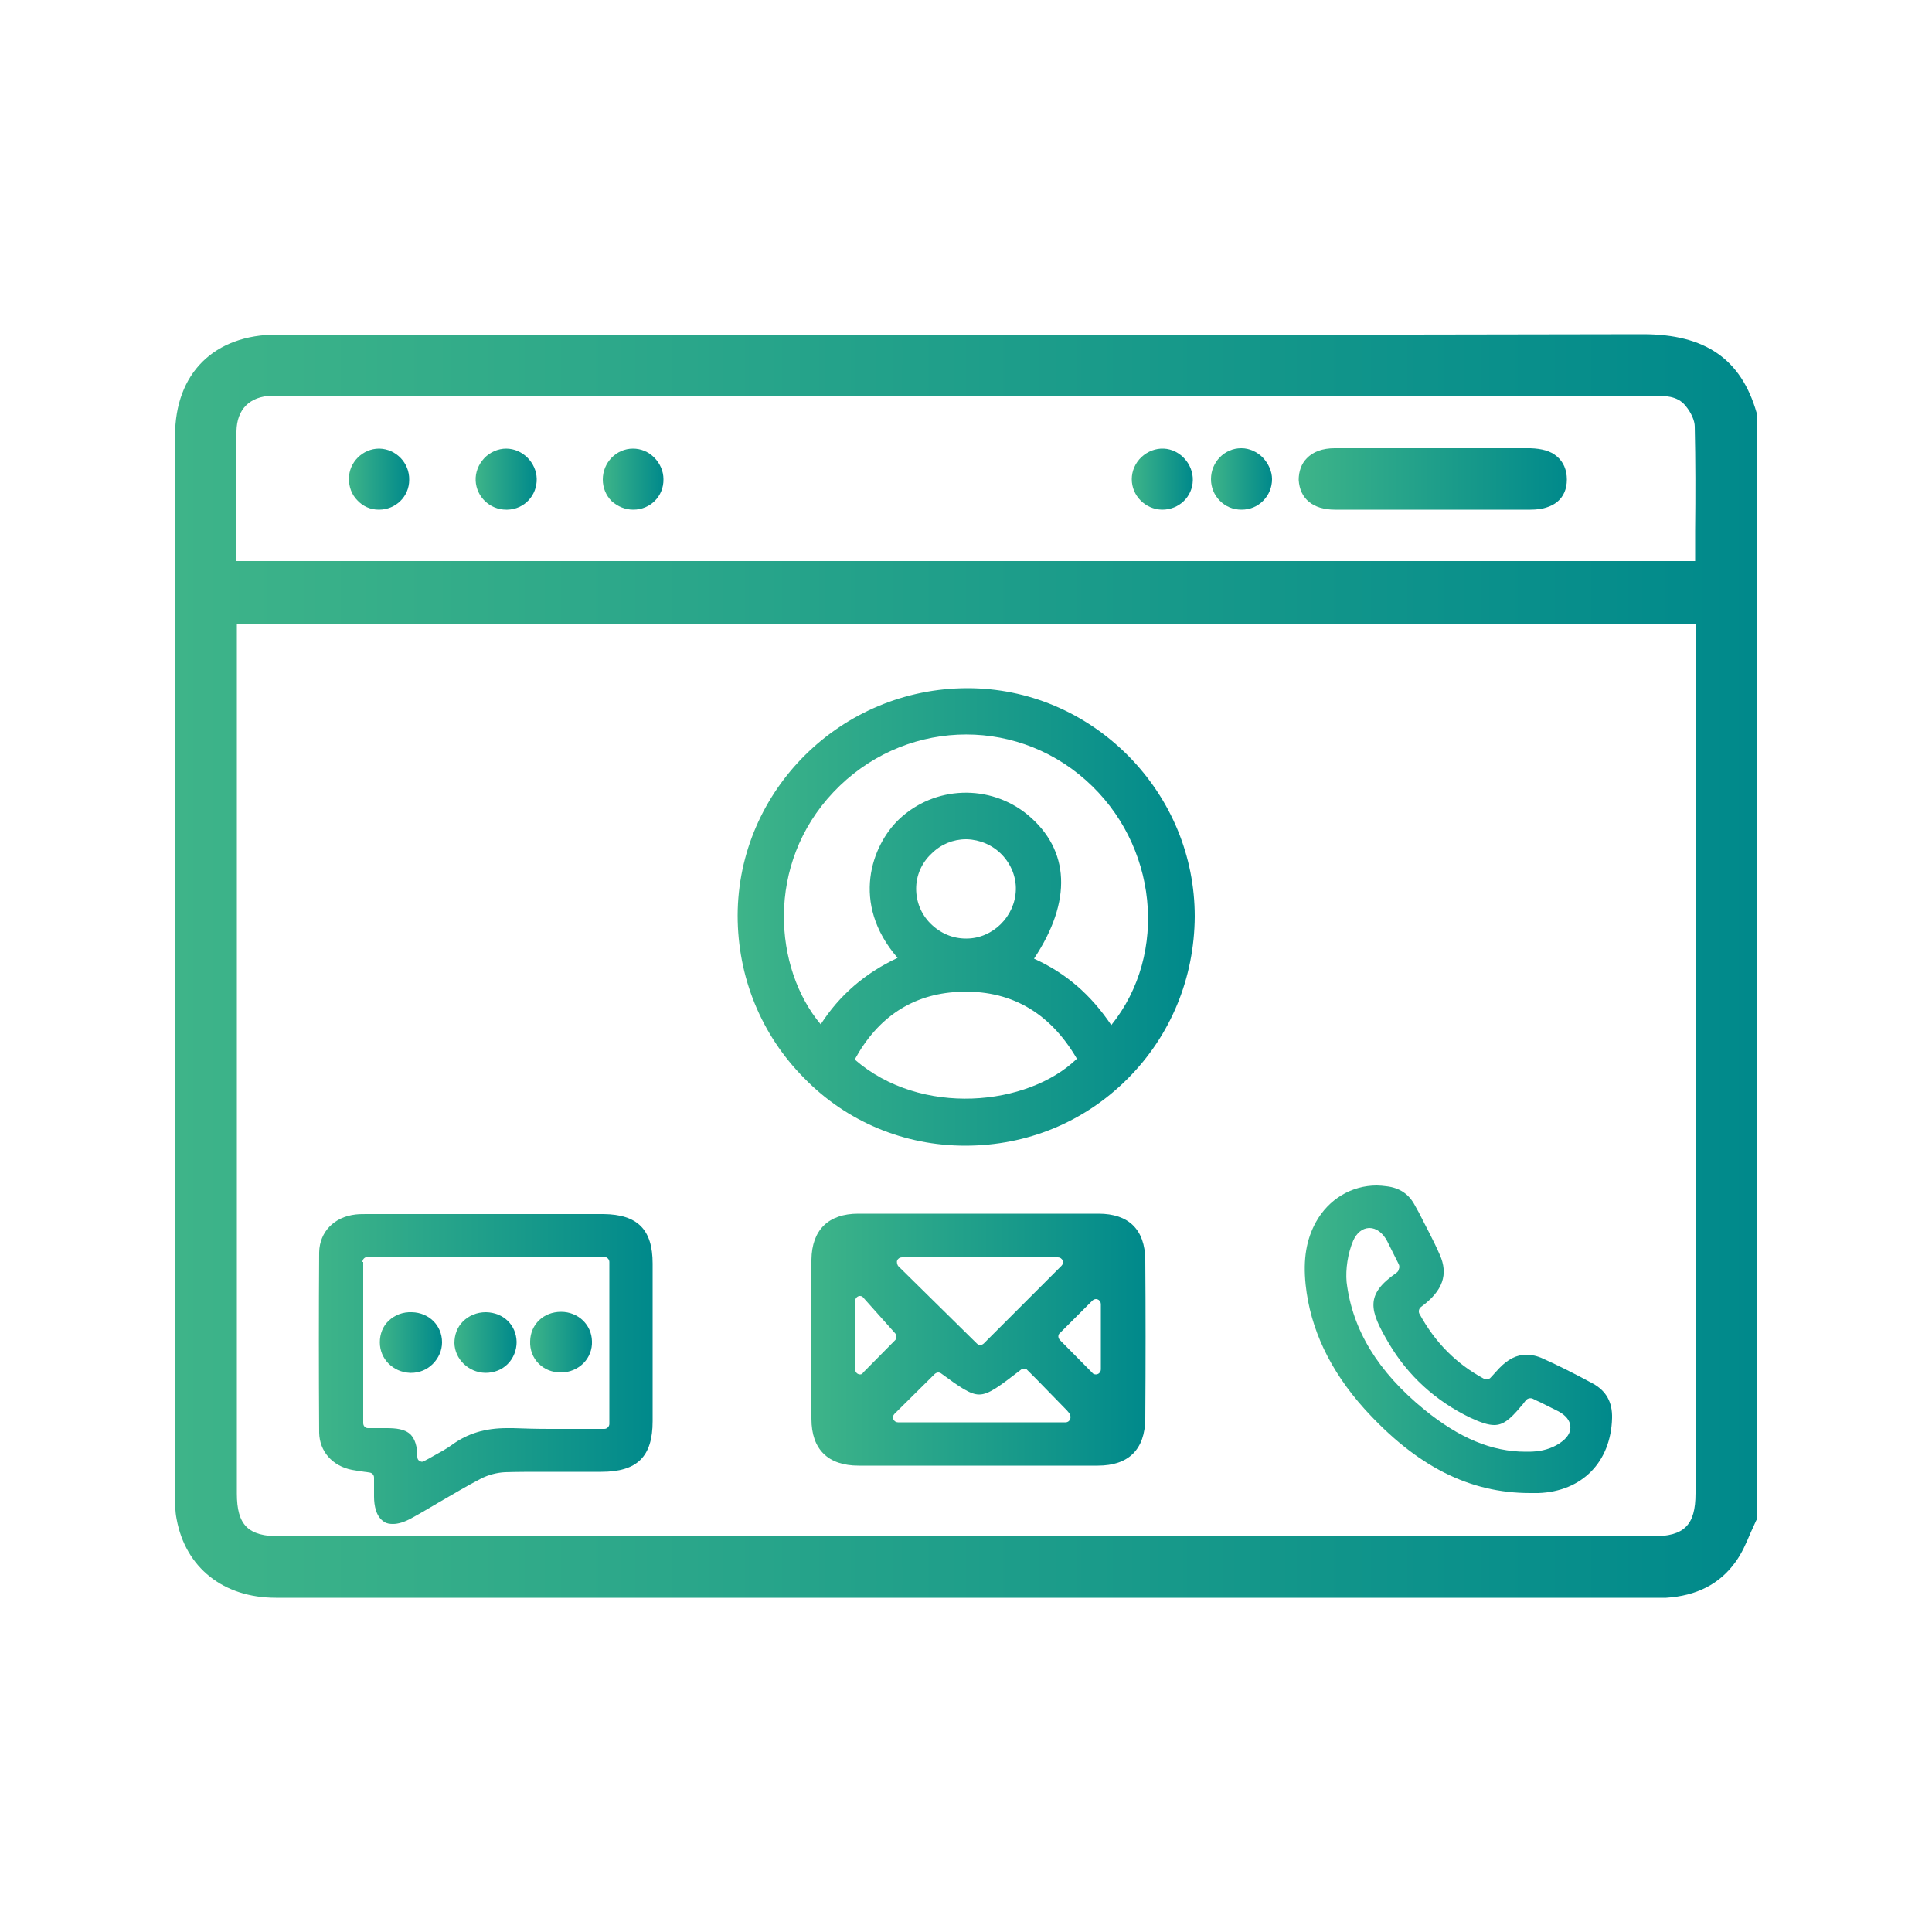 <svg xmlns="http://www.w3.org/2000/svg" xmlns:xlink="http://www.w3.org/1999/xlink" id="Capa_1" x="0px" y="0px" width="500px" height="500px" viewBox="0 0 500 500" xml:space="preserve"><g>	<linearGradient id="SVGID_1_" gradientUnits="userSpaceOnUse" x1="45.323" y1="250" x2="454.677" y2="250">		<stop offset="0" style="stop-color:#3EB489"></stop>		<stop offset="1" style="stop-color:#00898B"></stop>	</linearGradient>	<path fill="url(#SVGID_1_)" d="M454.6,106.8c-4-13.9-13.3-20.3-29.4-20.3l-0.1,0c-91.8,0.2-185.6,0.2-268.4,0.1l-14.2,0  c-23.6,0-47.2,0-70.8,0c-16.3,0-26.4,10-26.4,26.2c0,91.5,0,183,0,274.5c0,1.8,0,3.8,0.4,5.8c2.3,12.6,12.1,20.4,25.7,20.4  c96.4,0,192.8,0,289.3,0l69.1,0c0.5,0,1,0,1.4,0c7.8-0.5,13.8-3.5,17.9-9.2c1.7-2.3,2.8-4.9,3.9-7.5c0.5-1.1,1-2.2,1.5-3.3l0.2-0.3  v-286L454.6,106.8z M61.2,124.9c0-4.4,0-8.9,0-13.3c0.1-5.7,3.4-9,9.2-9.2c0.6,0,1.1,0,1.7,0l49.3,0c102,0,203.9,0,305.9,0l0.2,0  c3.3,0,6.6,0,8.7,2.6c1.5,1.8,2.4,3.9,2.4,5.4c0.2,8.9,0.2,17.6,0.1,26.9c0,2.6,0,5.3,0,7.9H61.2l0-14.7c0-1.8,0-3.6,0-5.4  L61.2,124.9z M438.8,386.5c0,8.2-2.9,11.1-11.1,11.1c-118.4,0-236.9,0-355.3,0c-8.2,0-11.1-2.9-11.1-11.1c0-57.6,0-115.2,0-172.8  v-52.2h377.6L438.8,386.5z"></path>			<linearGradient id="SVGID_00000125579851220185744580000008103593123351545260_" gradientUnits="userSpaceOnUse" x1="190.824" y1="237.292" x2="309.176" y2="237.292">		<stop offset="0" style="stop-color:#3EB489"></stop>		<stop offset="1" style="stop-color:#00898B"></stop>	</linearGradient>	<path fill="url(#SVGID_00000125579851220185744580000008103593123351545260_)" d="M249.8,296.5  C249.9,296.5,249.9,296.5,249.8,296.5c16,0,30.8-6.1,42-17.3c11.2-11.2,17.3-26.1,17.4-42c0-15.6-6.1-30.4-17.3-41.7  c-11.2-11.2-25.9-17.4-41.5-17.4c0,0,0,0,0,0c-32.7,0-59.4,26.4-59.5,58.8c0,16,6.1,30.9,17.2,42.1  C219.1,290.3,234,296.5,249.8,296.5z M221.2,274.2c6-11,15-16.9,26.7-17.5c13.3-0.7,23.7,5.1,30.8,17.3  C266,286.3,238.3,289.1,221.2,274.2z M237.1,230c0-3.4,1.4-6.7,4-9.1c2.4-2.4,5.6-3.7,8.9-3.7c0.1,0,0.1,0,0.2,0  c3.4,0.1,6.7,1.5,9.1,4c2.4,2.5,3.7,5.8,3.6,9.1c-0.2,6.9-6,12.6-12.8,12.6c0,0,0,0-0.1,0c-3.5,0-6.7-1.4-9.2-3.9  C238.4,236.6,237.1,233.4,237.1,230z M215.7,205c17.6-18.6,46.3-20,65.3-3.1c18.6,16.5,21.5,44.9,6.6,63.4  c-5.3-7.9-11.8-13.5-20-17.2c9.9-14.9,9.3-28.1-1.6-37.2c-9.8-8.1-24.2-7.6-33.4,1.2c-6.9,6.6-12.6,21.6-0.3,35.8  c-8.4,3.9-15.1,9.7-19.9,17.2C200.3,250.7,198,223.7,215.7,205z"></path>			<linearGradient id="SVGID_00000160149642652035324730000008620281786923825583_" gradientUnits="userSpaceOnUse" x1="336.306" y1="123.969" x2="405.666" y2="123.969">		<stop offset="0" style="stop-color:#3EB489"></stop>		<stop offset="1" style="stop-color:#00898B"></stop>	</linearGradient>	<path fill="url(#SVGID_00000160149642652035324730000008620281786923825583_)" d="M345.5,131.9c3.5,0,7,0,10.4,0l14.9,0l7.6,0  c5.9,0,11.8,0,17.7,0c6,0,9.4-2.9,9.4-7.8c0-2.5-0.9-4.6-2.6-6c-1.6-1.4-3.9-2-6.8-2.1c-18.4,0-35,0-50.7,0c-3.1,0-5.6,0.9-7.2,2.6  c-1.4,1.4-2.1,3.4-2.1,5.6C336.4,129.1,339.8,131.9,345.5,131.9z"></path>			<linearGradient id="SVGID_00000084498025213043358060000013745879856522756538_" gradientUnits="userSpaceOnUse" x1="123.091" y1="123.997" x2="138.915" y2="123.997">		<stop offset="0" style="stop-color:#3EB489"></stop>		<stop offset="1" style="stop-color:#00898B"></stop>	</linearGradient>	<path fill="url(#SVGID_00000084498025213043358060000013745879856522756538_)" d="M131,131.9l0.3,0c4.4-0.1,7.7-3.7,7.6-8  c-0.1-4.2-3.7-7.8-7.9-7.8c0,0,0,0,0,0c-2.1,0-4.2,0.9-5.7,2.5c-1.5,1.6-2.3,3.7-2.2,5.8C123.3,128.6,126.8,131.9,131,131.9z"></path>			<linearGradient id="SVGID_00000129903771904322188520000011143976207162955710_" gradientUnits="userSpaceOnUse" x1="292.878" y1="123.991" x2="308.702" y2="123.991">		<stop offset="0" style="stop-color:#3EB489"></stop>		<stop offset="1" style="stop-color:#00898B"></stop>	</linearGradient>	<path fill="url(#SVGID_00000129903771904322188520000011143976207162955710_)" d="M300.7,131.9l0.1,0c4.3,0,7.8-3.3,7.9-7.6  c0.1-4.2-3.3-8-7.5-8.2c-2.1-0.1-4.2,0.7-5.8,2.2c-1.6,1.5-2.5,3.6-2.5,5.7C292.9,128.3,296.4,131.8,300.7,131.9z"></path>			<linearGradient id="SVGID_00000167395171428541802010000007444418689791843490_" gradientUnits="userSpaceOnUse" x1="313.41" y1="123.993" x2="329.207" y2="123.993">		<stop offset="0" style="stop-color:#3EB489"></stop>		<stop offset="1" style="stop-color:#00898B"></stop>	</linearGradient>	<path fill="url(#SVGID_00000167395171428541802010000007444418689791843490_)" d="M321.3,131.9L321.3,131.9c2.2,0,4.1-0.8,5.6-2.3  c1.5-1.5,2.3-3.5,2.3-5.6c0-2-0.9-4-2.4-5.6c-1.5-1.5-3.5-2.4-5.5-2.4l-0.1,0c-4.3,0-7.8,3.6-7.8,8c0,2.1,0.8,4.1,2.3,5.6  C317.2,131.1,319.1,131.9,321.3,131.9z"></path>			<linearGradient id="SVGID_00000044162794364471029940000017513172048783881391_" gradientUnits="userSpaceOnUse" x1="90.245" y1="123.994" x2="105.924" y2="123.994">		<stop offset="0" style="stop-color:#3EB489"></stop>		<stop offset="1" style="stop-color:#00898B"></stop>	</linearGradient>	<path fill="url(#SVGID_00000044162794364471029940000017513172048783881391_)" d="M98,131.9l0.1,0c4.3,0,7.8-3.4,7.8-7.7  c0.1-4.4-3.4-8-7.7-8.1l-0.1,0c-4.2,0-7.8,3.5-7.8,7.8c0,2.1,0.7,4.1,2.2,5.6C93.9,131,95.8,131.9,98,131.9z"></path>			<linearGradient id="SVGID_00000039847136100533108690000010266176280388866741_" gradientUnits="userSpaceOnUse" x1="156.088" y1="123.995" x2="171.77" y2="123.995">		<stop offset="0" style="stop-color:#3EB489"></stop>		<stop offset="1" style="stop-color:#00898B"></stop>	</linearGradient>	<path fill="url(#SVGID_00000039847136100533108690000010266176280388866741_)" d="M163.9,131.9L163.9,131.9c4.4,0,7.9-3.5,7.8-7.9  c0-2.1-0.9-4.1-2.4-5.6c-1.5-1.5-3.4-2.3-5.5-2.3c0,0,0,0,0,0c-4.3,0-7.8,3.6-7.8,8c0,2.1,0.8,4.1,2.3,5.6  C159.9,131.1,161.8,131.9,163.9,131.9z"></path>			<linearGradient id="SVGID_00000141422933015208223150000012460704707668726152_" gradientUnits="userSpaceOnUse" x1="137.175" y1="347.375" x2="153.232" y2="347.375">		<stop offset="0" style="stop-color:#3EB489"></stop>		<stop offset="1" style="stop-color:#00898B"></stop>	</linearGradient>	<path fill="url(#SVGID_00000141422933015208223150000012460704707668726152_)" d="M145.2,355.2L145.2,355.2c2.2,0,4.3-0.9,5.8-2.4  c1.5-1.5,2.3-3.6,2.2-5.7c-0.1-4.3-3.6-7.6-8-7.6c-4.5,0-7.9,3.2-8,7.6c-0.1,2.2,0.7,4.3,2.2,5.8  C140.9,354.4,142.9,355.2,145.2,355.2z"></path>			<linearGradient id="SVGID_00000098907216724000776460000002083429270323851429_" gradientUnits="userSpaceOnUse" x1="117.552" y1="347.373" x2="133.665" y2="347.373">		<stop offset="0" style="stop-color:#3EB489"></stop>		<stop offset="1" style="stop-color:#00898B"></stop>	</linearGradient>	<path fill="url(#SVGID_00000098907216724000776460000002083429270323851429_)" d="M125.6,355.3L125.6,355.3c2.3,0,4.3-0.8,5.8-2.3  c1.5-1.5,2.3-3.6,2.3-5.7c-0.1-4.4-3.4-7.6-7.9-7.7l-0.1,0c-2.3,0-4.4,0.9-5.9,2.4c-1.5,1.5-2.2,3.5-2.2,5.6  C117.7,351.7,121.2,355.2,125.6,355.3z"></path>			<linearGradient id="SVGID_00000008870850450776368360000004528083353649573768_" gradientUnits="userSpaceOnUse" x1="98.313" y1="347.377" x2="114.369" y2="347.377">		<stop offset="0" style="stop-color:#3EB489"></stop>		<stop offset="1" style="stop-color:#00898B"></stop>	</linearGradient>	<path fill="url(#SVGID_00000008870850450776368360000004528083353649573768_)" d="M106.1,355.3c0.1,0,0.2,0,0.3,0  c2.1,0,4.1-0.8,5.6-2.3c1.5-1.5,2.4-3.5,2.4-5.6c0-4.4-3.4-7.7-7.8-7.8c-2.3-0.1-4.4,0.7-6,2.2c-1.5,1.4-2.3,3.4-2.3,5.6  C98.3,351.7,101.7,355.1,106.1,355.3z"></path>			<linearGradient id="SVGID_00000046318497035676960620000000027691412111823500_" gradientUnits="userSpaceOnUse" x1="209.948" y1="346.672" x2="296.403" y2="346.672">		<stop offset="0" style="stop-color:#3EB489"></stop>		<stop offset="1" style="stop-color:#00898B"></stop>	</linearGradient>	<path fill="url(#SVGID_00000046318497035676960620000000027691412111823500_)" d="M284.3,314.1c-10.3,0-20.6,0-31,0  c-10.4,0-20.8,0-31.2,0c-7.7,0-12,4.2-12.1,11.9c-0.1,12.7-0.1,26.2,0,41.2c0,7.9,4.3,12.1,12.2,12.1c4.1,0,8.2,0,12.3,0l18.7,0  l18.2,0c4.2,0,8.4,0,12.7,0c8,0,12.2-4.2,12.3-12.1c0.1-14.7,0.1-28.2,0-41.2C296.3,318.2,292.1,314.1,284.3,314.1z M232.2,326.2  c0.2-0.5,0.7-0.8,1.2-0.8h40.4c0.5,0,1,0.3,1.2,0.8c0.2,0.5,0.1,1-0.3,1.4l-20.1,20.1c-0.2,0.2-0.6,0.4-0.9,0.4  c-0.3,0-0.6-0.1-0.9-0.4l-20.4-20.1C232.2,327.2,232,326.6,232.2,326.2z M222.6,355.7c-0.2,0-0.3,0-0.5-0.1  c-0.5-0.2-0.8-0.7-0.8-1.2v-17.7c0-0.5,0.3-1,0.8-1.2c0.1-0.1,0.3-0.1,0.4-0.1c0.4,0,0.7,0.1,0.9,0.4l8.3,9.3  c0.4,0.5,0.4,1.3,0,1.7l-8.3,8.4C223.2,355.6,222.9,355.7,222.6,355.7z M276.9,367.4c-0.2,0.4-0.6,0.7-1.1,0.7h-43.4  c-0.5,0-1-0.3-1.2-0.8c-0.2-0.5-0.1-1,0.3-1.4l10.4-10.3c0.2-0.2,0.6-0.4,0.9-0.4c0.3,0,0.5,0.1,0.7,0.2c4.9,3.6,7.6,5.5,9.9,5.5  c2.5,0,5.2-2.1,10.8-6.4c0.2-0.2,0.5-0.3,0.8-0.3c0.3,0,0.7,0.1,0.9,0.4l2.4,2.4c2.6,2.7,5.2,5.3,7.8,8c0.3,0.3,0.5,0.6,0.8,1  C277.1,366.6,277.1,367,276.9,367.4z M284.9,354.4c0,0.5-0.3,1-0.8,1.2c-0.2,0.1-0.3,0.1-0.5,0.1c-0.3,0-0.7-0.1-0.9-0.4l-8.4-8.5  c-0.2-0.2-0.4-0.6-0.4-0.9s0.1-0.7,0.4-0.9l8.4-8.4c0.2-0.2,0.6-0.4,0.9-0.4c0.2,0,0.3,0,0.5,0.1c0.5,0.2,0.8,0.7,0.8,1.2V354.4z"></path>			<linearGradient id="SVGID_00000049932283576883355010000017737865505286031269_" gradientUnits="userSpaceOnUse" x1="82.526" y1="354.139" x2="168.911" y2="354.139">		<stop offset="0" style="stop-color:#3EB489"></stop>		<stop offset="1" style="stop-color:#00898B"></stop>	</linearGradient>	<path fill="url(#SVGID_00000049932283576883355010000017737865505286031269_)" d="M91.1,380.4c1,0.2,2,0.3,3.2,0.5  c0,0,1,0.1,1.4,0.2c0.6,0.1,1.1,0.6,1.1,1.3l0,1.4c0,1.2,0,2.3,0,3.5c0,2.3,0.5,5.3,2.7,6.6c0.6,0.4,1.4,0.5,2.2,0.5  c1.4,0,3-0.5,4.8-1.5c2.4-1.3,4.7-2.7,7.1-4.1c3.5-2,7.1-4.2,10.8-6.1c1.9-1,4.2-1.6,6.3-1.7c3.1-0.1,6.6-0.1,10.9-0.1  c1.9,0,3.8,0,5.7,0l0.7,0c1.7,0,3.3,0,5,0c0.9,0,1.8,0,2.6,0c9.3,0,13.3-3.9,13.3-13.1c0-15.6,0-28.5,0-40.8  c0-8.8-3.9-12.7-12.7-12.8c-8.5,0-17,0-25.5,0c-7.3,0-35.5,0-35.5,0c-1.2,0-2.2,0-3.1,0.1c-5.6,0.6-9.4,4.5-9.5,9.8  c-0.1,15.1-0.1,30.8,0,46.7C82.7,375.6,86,379.4,91.1,380.4z M93.8,326.6c0-0.7,0.6-1.3,1.3-1.3h61.3c0.7,0,1.3,0.6,1.3,1.3v41.9  c0,0.7-0.6,1.3-1.3,1.3c-2.3,0-4.5,0-6.8,0l-0.2,0c-2.4,0-4.8,0-7.2,0c-3.6,0-6.6-0.1-9.4-0.2c-0.6,0-1.1,0-1.6,0  c-5.7,0-10.2,1.4-14.2,4.3c-1.5,1.1-3.2,2-5,3c-0.7,0.4-1.4,0.8-2.2,1.2c-0.2,0.1-0.4,0.2-0.6,0.2c-0.2,0-0.4-0.1-0.6-0.2  c-0.4-0.2-0.6-0.6-0.6-1.1c0-2.7-0.6-4.5-1.7-5.7c-1.5-1.5-3.9-1.7-6.3-1.7c-0.6,0-1.2,0-1.8,0l-0.3,0c-0.6,0-1.3,0-1.9,0  c-0.3,0-0.5,0-0.8,0c-0.7,0-1.2-0.6-1.2-1.3V326.6z"></path>			<linearGradient id="SVGID_00000119112254755156959960000017952498320847664553_" gradientUnits="userSpaceOnUse" x1="337.692" y1="346.531" x2="417.222" y2="346.531">		<stop offset="0" style="stop-color:#3EB489"></stop>		<stop offset="1" style="stop-color:#00898B"></stop>	</linearGradient>	<path fill="url(#SVGID_00000119112254755156959960000017952498320847664553_)" d="M353.1,364.6c13.5,14.9,27.2,21.8,42.9,21.8  c0.7,0,1.4,0,2.1,0c11.3-0.4,18.8-8,19.1-19.4c0.1-4.1-1.5-7-4.9-8.9c-4.8-2.6-9-4.7-13-6.5c-1.5-0.7-3-1-4.3-1  c-2.5,0-4.8,1.2-7,3.5l-2.2,2.4c-0.4,0.5-1.2,0.6-1.8,0.3c-7.2-3.9-12.6-9.4-16.6-16.7c-0.4-0.6-0.2-1.5,0.4-1.9  c5.6-4.1,7.1-8.4,4.8-13.5c-1.6-3.7-3.6-7.3-5.4-10.9l-1-1.8c-1.5-2.9-3.9-4.6-7.4-5c-0.8-0.1-1.7-0.2-2.5-0.2  c-6.5,0-12.4,3.5-15.7,9.4c-2.5,4.5-3.4,9.6-2.7,16.3C339.1,343.9,344.2,354.7,353.1,364.6z M350.2,321.1c0.9-2,2.3-3.2,4.1-3.3  l0.1,0c1.8,0,3.5,1.3,4.6,3.4c0.7,1.4,1.4,2.8,2.1,4.2l0.9,1.8c0.2,0.4,0.2,0.9,0,1.3l0,0.1c-0.1,0.3-0.3,0.6-0.6,0.8  c-8.2,5.7-7,9.7-2,18.2c5,8.5,12.2,15,21.1,19.3c2.8,1.3,4.7,1.9,6.2,1.9c2.2,0,4-1.3,6.9-4.8c0.3-0.3,0.6-0.7,0.9-1.1l0.4-0.5  c0.4-0.5,1.2-0.7,1.8-0.4c0.6,0.3,1.2,0.6,1.9,0.9c1.6,0.8,3.2,1.6,4.8,2.4c1.8,1,2.9,2.3,3,3.8c0.1,1-0.2,2.5-2.2,4  c-1.8,1.4-4.3,2.3-6.7,2.5c-0.9,0.1-1.8,0.1-2.7,0.1c-8.7,0-17.1-3.5-26.2-10.9c-12-9.8-18.6-20.6-20.1-33  C348.2,328.5,348.8,324.4,350.2,321.1z"></path></g></svg>